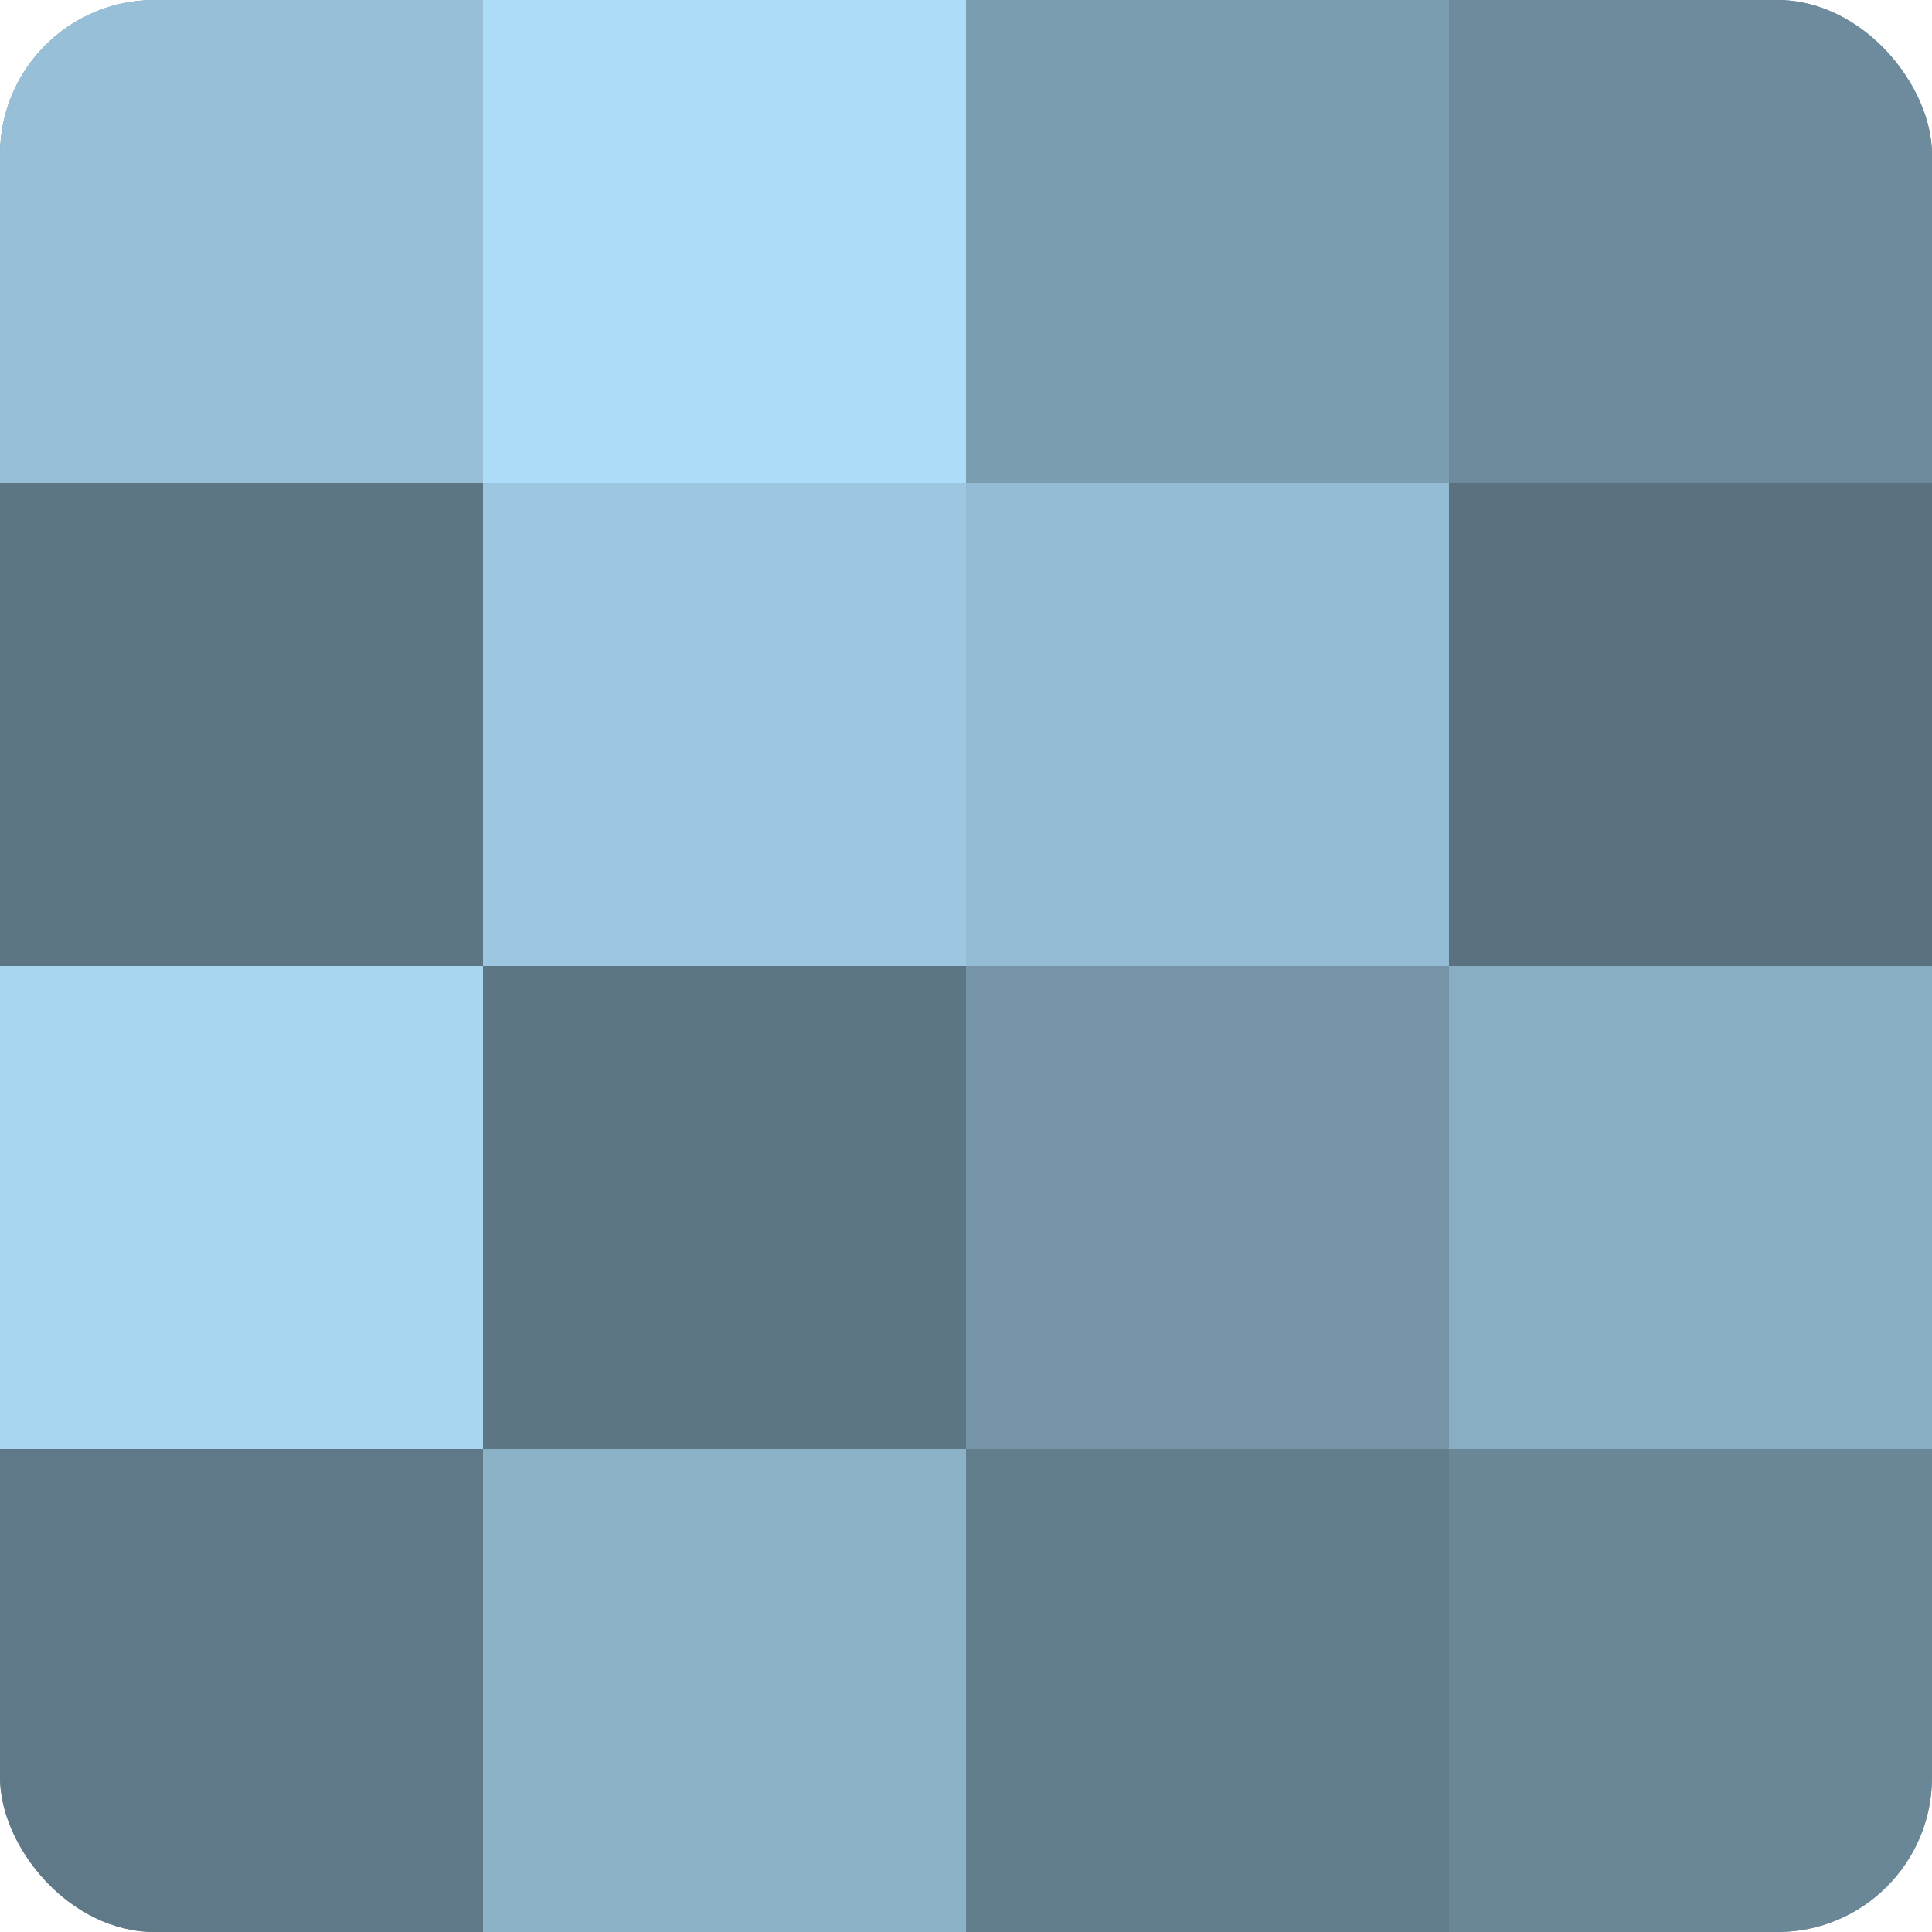 <?xml version="1.0" encoding="UTF-8"?>
<svg xmlns="http://www.w3.org/2000/svg" width="60" height="60" viewBox="0 0 100 100" preserveAspectRatio="xMidYMid meet"><defs><clipPath id="c" width="100" height="100"><rect width="100" height="100" rx="8" ry="8"/></clipPath></defs><g clip-path="url(#c)"><rect width="100" height="100" fill="#708ea0"/><rect width="25" height="25" fill="#97c0d8"/><rect y="25" width="25" height="25" fill="#5d7684"/><rect y="50" width="25" height="25" fill="#a8d5f0"/><rect y="75" width="25" height="25" fill="#5f7988"/><rect x="25" width="25" height="25" fill="#addcf8"/><rect x="25" y="25" width="25" height="25" fill="#9dc7e0"/><rect x="25" y="50" width="25" height="25" fill="#5d7684"/><rect x="25" y="75" width="25" height="25" fill="#8cb2c8"/><rect x="50" width="25" height="25" fill="#7b9db0"/><rect x="50" y="25" width="25" height="25" fill="#94bcd4"/><rect x="50" y="50" width="25" height="25" fill="#7695a8"/><rect x="50" y="75" width="25" height="25" fill="#627d8c"/><rect x="75" width="25" height="25" fill="#6d8b9c"/><rect x="75" y="25" width="25" height="25" fill="#5a7280"/><rect x="75" y="50" width="25" height="25" fill="#89aec4"/><rect x="75" y="75" width="25" height="25" fill="#6a8798"/></g></svg>
